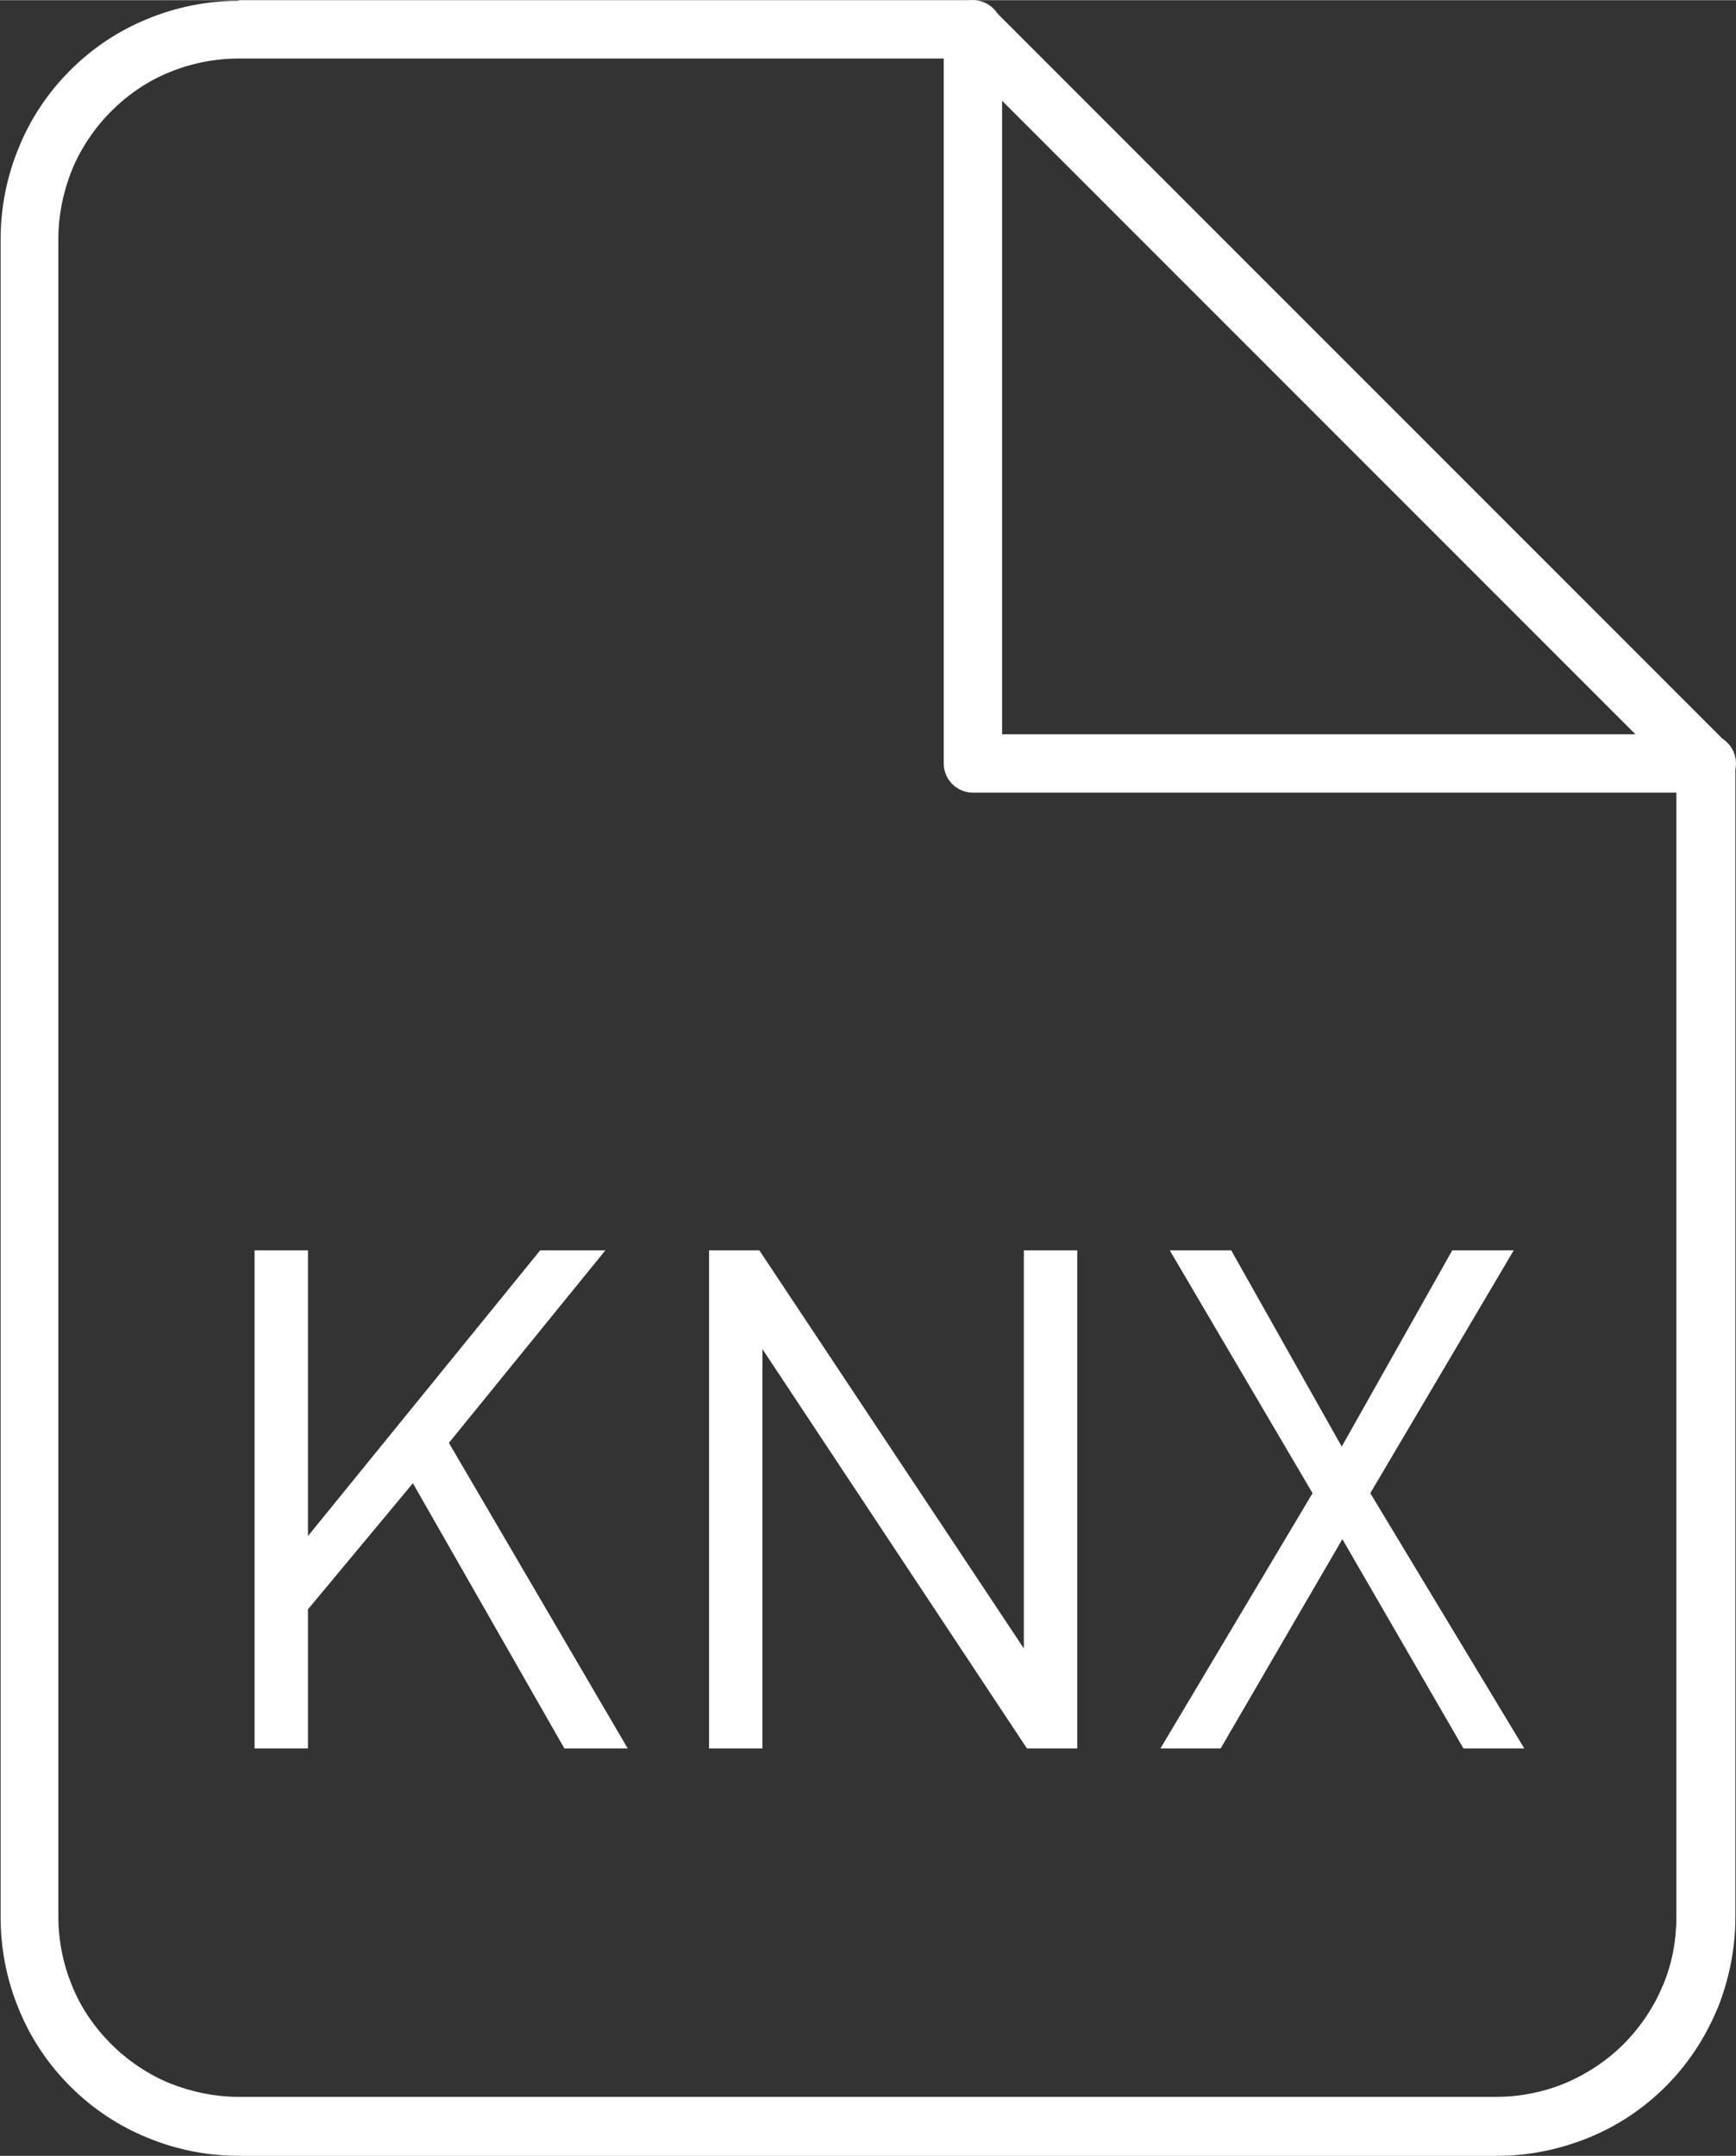 <?xml version="1.0" encoding="UTF-8"?>
<!DOCTYPE svg PUBLIC "-//W3C//DTD SVG 1.1//EN" "http://www.w3.org/Graphics/SVG/1.1/DTD/svg11.dtd">
<!-- Creator: CorelDRAW 2019 (64-Bit) -->
<svg xmlns="http://www.w3.org/2000/svg" xml:space="preserve" width="15.769mm" height="19.579mm" version="1.1" style="shape-rendering:geometricPrecision; text-rendering:geometricPrecision; image-rendering:optimizeQuality; fill-rule:evenodd; clip-rule:evenodd"
viewBox="0 0 27.96 34.71"
 xmlns:xlink="http://www.w3.org/1999/xlink"
 xmlns:xodm="http://www.corel.com/coreldraw/odm/2003">
 <rect x="0" y="0" width="27.96" height="34.71" fill="#333333" stroke="none"/>
 <defs>
  <style type="text/css">
   <![CDATA[
    .fil0 {fill:white}
    .fil1 {fill:white;fill-rule:nonzero}
   ]]>
  </style>
 </defs>
 <g id="Слой_x0020_1">
  <path class="fil0" d="M10.11 28.15l-2.88 -4.92 2.52 -3.1 -1.05 0 -3.74 4.6 0 -4.6 -0.86 0 0 8.02 0.86 0 0 -2.24 1.69 -2.03 2.44 4.27 1.01 0zm7.24 0l0 -8.02 -0.86 0 0 6.41 -4.26 -6.41 -0.81 0 0 8.02 0.86 0 0 -6.43 4.26 6.43 0.81 0zm7.2 0l-2.48 -4.11 2.31 -3.91 -0.99 0 -1.78 3.16 -1.78 -3.16 -0.99 0 2.3 3.91 -2.45 4.11 0.97 0 1.96 -3.37 1.95 3.37 0.99 0z"/>
  <path class="fil1" d="M15.47 0.94l-11.63 0c-0.39,0 -0.77,0.08 -1.11,0.22 -0.35,0.14 -0.67,0.36 -0.94,0.63 -0.27,0.27 -0.49,0.6 -0.63,0.94 -0.14,0.35 -0.22,0.73 -0.22,1.11l0 27.02c0,0.39 0.08,0.77 0.22,1.11 0.14,0.35 0.36,0.67 0.63,0.94 0.27,0.27 0.6,0.49 0.94,0.63 0.35,0.14 0.73,0.22 1.11,0.22l20.26 0c0.39,0 0.77,-0.08 1.11,-0.22 0.35,-0.15 0.67,-0.36 0.94,-0.63 0.27,-0.27 0.49,-0.6 0.63,-0.94l0.01 -0.02c0.14,-0.34 0.21,-0.71 0.21,-1.09l0 -18.38 -11.55 -11.55zm-11.63 -0.94l11.82 0c0.12,0 0.24,0.05 0.33,0.14l11.82 11.82c0.08,0.08 0.14,0.2 0.14,0.33l0 18.58c0,0.5 -0.1,0.99 -0.28,1.45l-0.01 0.02c-0.19,0.46 -0.47,0.89 -0.83,1.25 -0.36,0.36 -0.78,0.64 -1.25,0.83 -0.47,0.19 -0.96,0.29 -1.47,0.29l-20.26 0c-0.51,0 -1.01,-0.1 -1.47,-0.29 -0.47,-0.19 -0.89,-0.47 -1.25,-0.83 -0.36,-0.36 -0.64,-0.78 -0.83,-1.25 -0.19,-0.46 -0.29,-0.96 -0.29,-1.47l0 -27.02c0,-0.51 0.1,-1.01 0.29,-1.47 0.19,-0.47 0.47,-0.89 0.83,-1.25 0.36,-0.36 0.78,-0.64 1.25,-0.83 0.46,-0.19 0.96,-0.29 1.47,-0.29z"/>
  <path class="fil1" d="M15.2 0.47c0,-0.26 0.21,-0.47 0.47,-0.47 0.26,0 0.47,0.21 0.47,0.47l0 11.35 11.35 0c0.26,0 0.47,0.21 0.47,0.47 0,0.26 -0.21,0.47 -0.47,0.47l-11.82 0c-0.26,0 -0.47,-0.21 -0.47,-0.47l0 -11.82z"/>
 </g>
</svg>
